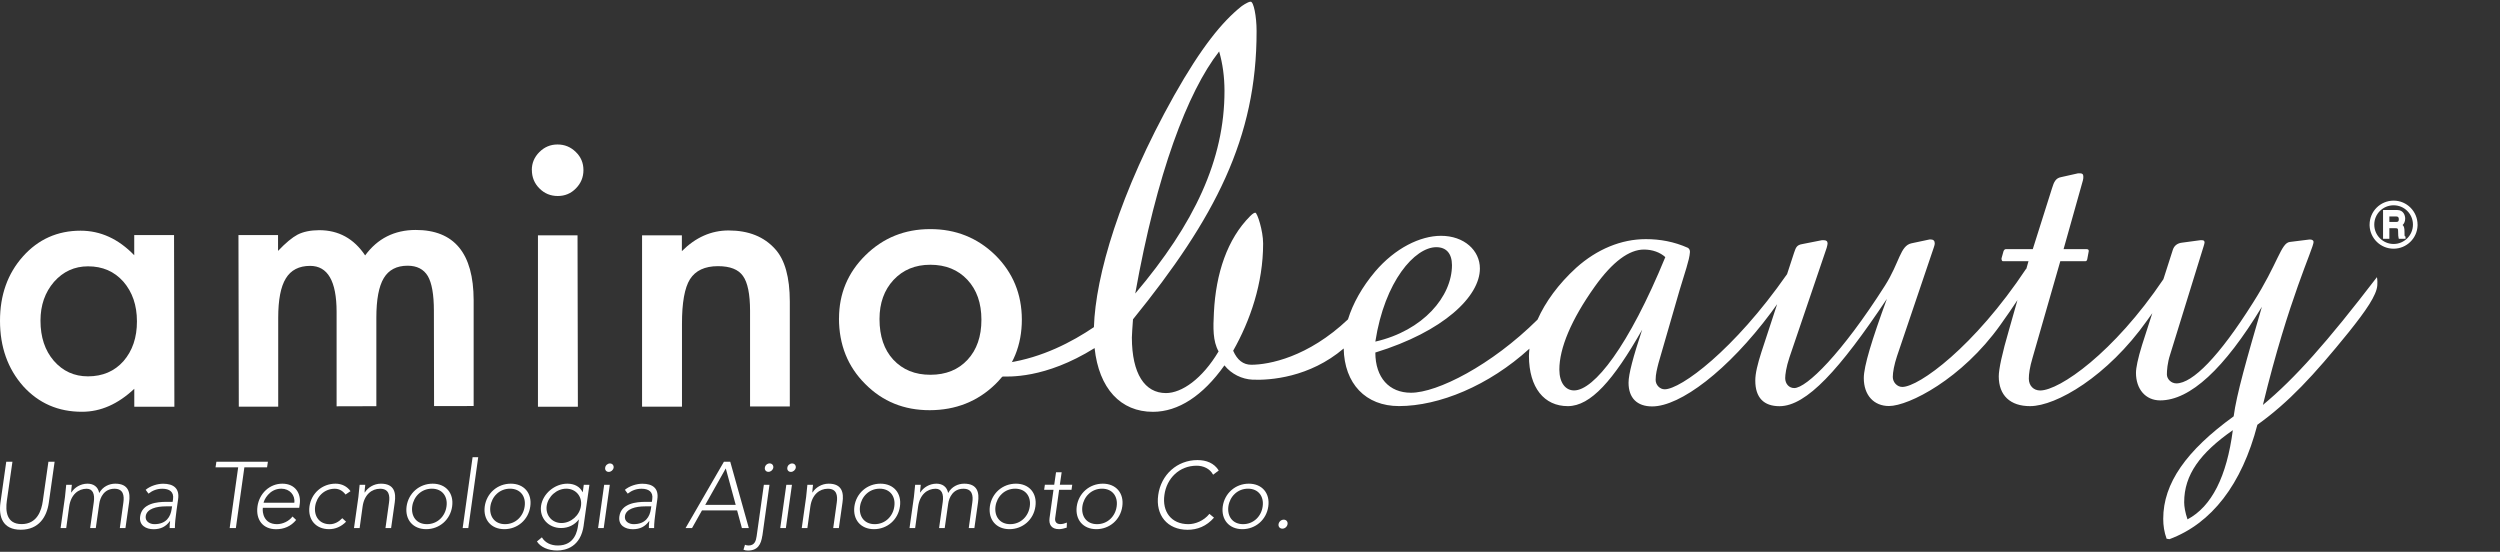 <svg width="444" height="98" viewBox="0 0 444 98" fill="none" xmlns="http://www.w3.org/2000/svg">
<rect x="0" y="0" width="444" height="98" fill="#333333" stroke="none"/>
<path d="M23.85 41.75H30.91L30.97 72.24H23.85V69.05C20.96 71.76 17.9 73.13 14.57 73.13C10.36 73.14 6.88 71.63 4.12 68.59C1.38 65.49 0 61.62 0 56.97C0 52.41 1.35 48.6 4.07 45.55C6.79 42.5 10.21 40.97 14.31 40.97C17.85 40.97 21.03 42.42 23.84 45.33V41.75H23.85ZM7.19 56.95C7.19 59.87 7.98 62.24 9.55 64.07C11.16 65.92 13.18 66.84 15.62 66.84C18.22 66.84 20.33 65.94 21.93 64.14C23.53 62.29 24.33 59.93 24.32 57.07C24.32 54.21 23.51 51.86 21.9 50.01C20.29 48.2 18.21 47.3 15.64 47.3C13.22 47.3 11.21 48.23 9.59 50.06C7.99 51.92 7.19 54.21 7.19 56.94V56.95Z" fill="white"/>
<path d="M42.35 41.75H49.38V44.56C50.74 43.13 51.89 42.18 52.85 41.67C53.87 41.15 55.15 40.89 56.69 40.88C60.13 40.88 62.85 42.37 64.85 45.36C67.05 42.36 70.04 40.85 73.81 40.84C80.67 40.83 84.1 44.98 84.12 53.3V72.11L77.09 72.12L77.06 55.21C77.06 52.3 76.69 50.24 75.98 49.03C75.25 47.81 74.05 47.19 72.39 47.19C70.45 47.19 69.04 47.93 68.16 49.39C67.28 50.85 66.84 53.19 66.84 56.42V72.14L59.78 72.16V55.34C59.77 49.92 58.2 47.22 55.08 47.22C53.1 47.22 51.66 47.97 50.76 49.45C49.85 50.93 49.41 53.26 49.41 56.45V72.22H42.41L42.35 41.73V41.75Z" fill="white"/>
<path d="M94.45 30.2C94.45 28.97 94.89 27.91 95.79 27.01C96.69 26.11 97.76 25.66 99.01 25.66C100.28 25.66 101.36 26.1 102.27 27C103.17 27.87 103.62 28.94 103.62 30.21C103.62 31.48 103.17 32.56 102.28 33.46C101.41 34.36 100.33 34.81 99.06 34.81C97.79 34.81 96.7 34.37 95.81 33.47C94.91 32.58 94.46 31.48 94.46 30.19L94.45 30.2ZM102.57 41.78L102.63 72.24H95.54V41.8H102.57V41.78Z" fill="white"/>
<path d="M114.04 41.8H121.1V44.6C123.55 42.15 126.32 40.93 129.4 40.93C132.94 40.93 135.71 42.03 137.69 44.26C139.4 46.15 140.26 49.24 140.27 53.54V72.19H133.21V55.22C133.21 52.22 132.78 50.16 131.95 49.01C131.14 47.85 129.66 47.27 127.51 47.27C125.18 47.27 123.52 48.05 122.54 49.59C121.59 51.11 121.11 53.76 121.12 57.55V72.22H114.03V41.79L114.04 41.8Z" fill="white"/>
<path d="M149.01 56.56C149.01 52.17 150.57 48.42 153.71 45.33C156.85 42.24 160.68 40.69 165.2 40.69C169.74 40.68 173.6 42.23 176.77 45.32C179.9 48.42 181.47 52.23 181.48 56.75C181.48 61.31 179.92 65.14 176.78 68.23C173.62 71.3 169.73 72.84 165.13 72.85C160.57 72.86 156.74 71.31 153.65 68.18C150.56 65.1 149.01 61.23 149 56.56H149.01ZM156.2 56.67C156.2 59.71 157.02 62.12 158.65 63.88C160.32 65.67 162.52 66.57 165.25 66.56C168 66.56 170.2 65.66 171.84 63.89C173.48 62.12 174.3 59.75 174.3 56.79C174.3 53.83 173.47 51.47 171.82 49.7C170.15 47.91 167.95 47.02 165.22 47.02C162.53 47.02 160.36 47.93 158.69 49.72C157.03 51.51 156.2 53.83 156.2 56.66V56.67Z" fill="white"/>
<path d="M422.16 49.2C413.24 60.84 407.6 67.18 401.89 71.92C406.48 52.97 410.89 44.13 410.89 42.96C410.89 42.71 410.63 42.54 410.3 42.54H410.13L406.68 42.97C405.09 43.14 404.59 46.76 400.14 53.75C394.1 63.35 389.39 68.08 386.53 68.09C385.6 68.09 384.85 67.33 384.84 66.5C384.84 65.82 384.92 64.48 385.42 62.96L391.36 43.75C391.44 43.42 391.53 43.25 391.53 43.08C391.53 42.74 391.36 42.66 391.03 42.66H390.78L387.58 43.09C386.74 43.17 386.15 43.6 385.9 44.35L384.22 49.59C375.39 62.69 365.76 69.34 362.34 69.35C361.17 69.35 360.32 68.51 360.32 67.25C360.32 66.41 360.48 65.23 360.98 63.55L365.91 46.39H370.37C370.66 46.39 370.7 46.02 370.7 46.02L370.95 44.67C370.95 44.67 371.07 44.25 370.59 44.25C369.79 44.25 366.49 44.25 366.49 44.25L369.92 32.05C370 31.8 370 31.54 370 31.37C370 30.95 369.83 30.78 369.41 30.78C369.33 30.78 369.24 30.78 369.07 30.78L366.04 31.46C365.11 31.63 364.78 32.3 364.45 33.4L361.02 44.25H356.22C355.91 44.25 355.8 44.7 355.8 44.7L355.47 45.88C355.47 45.88 355.43 46.39 355.73 46.39H360.26L359.87 47.77C359.87 47.77 359.86 47.73 359.85 47.72C350.61 61.63 340.79 68.71 337.85 68.72C336.92 68.72 336.16 67.88 336.16 66.95C336.16 66.11 336.41 64.76 336.91 63.25L343.44 43.96C343.52 43.71 343.61 43.46 343.61 43.2C343.61 42.78 343.36 42.53 342.94 42.53H342.68L339.48 43.21C337.46 43.64 337.39 46.58 334.78 50.71C327.06 62.84 320.84 68.91 318.66 68.92C317.73 68.92 317.06 68.17 317.05 67.16C317.05 66.57 317.22 65.22 317.81 63.46L324.42 44.01C324.5 43.67 324.58 43.42 324.58 43.25C324.58 42.83 324.33 42.66 323.91 42.66H323.57L320.12 43.34C319.03 43.51 318.94 44.02 318.61 44.94L317.36 48.76C317.36 48.76 317.36 48.74 317.35 48.73C307.95 62.21 298.49 69.14 295.64 69.14C294.8 69.14 294.04 68.38 294.04 67.46C294.04 66.45 294.29 65.53 294.54 64.52L298.29 51.55C299.21 48.43 300.03 46.24 300.13 44.81C300.18 44.22 299.76 44.01 299.76 44.01C297.32 42.92 294.83 42.47 292.3 42.47C287.93 42.47 283.63 44.25 279.94 47.55C276.76 50.45 274.45 53.64 273.07 56.76C264.84 64.91 255.26 69.75 250.59 69.75C246.71 69.75 244.27 67.07 244.26 62.61C256.37 58.89 262.84 52.65 262.83 47.68C262.83 44.48 260.04 41.88 255.92 41.88C252.22 41.88 247.76 44.08 244.23 48.22C241.9 50.98 240.28 53.88 239.4 56.72C232.27 63.47 225.35 64.77 222.24 64.78C220.79 64.78 219.74 63.95 219.01 62.29C222.02 56.98 224.34 50.32 224.33 43.25C224.33 40.96 223.29 37.81 222.96 37.78C222.63 37.74 222.02 38.39 222.02 38.39C217.97 42.45 215.94 48.53 215.59 55.49C215.45 58.24 215.38 60.54 216.42 62.41C213.51 67.3 209.88 69.81 207.07 69.81C203.32 69.81 201.03 66.39 201.02 59.94C201.02 59.31 201.12 58.27 201.22 56.71C215.75 38.79 223.21 24.53 223.17 5.5C223.17 2.9 222.65 0.3 222.12 0.3C221.59 0.3 220.45 1.15 220.45 1.15C217.07 3.86 213.4 8.32 208.52 16.97C198.83 34.23 194.56 49.05 194.28 58.1C190.38 60.74 185.09 63.5 179.02 64.42C179.02 64.42 176.65 66.84 177.56 66.86C179.1 66.89 185.54 67.34 194.4 61.82C195.17 69 199.02 73.15 204.78 73.14C209.25 73.13 213.62 70.31 217.46 64.89C218.71 66.45 220.58 67.34 222.45 67.43C225.54 67.56 232.57 67.06 238.64 61.89C238.76 68.12 242.52 72.13 248.48 72.12C255.58 72.11 264.39 68.52 271.63 61.92C271.59 62.36 271.54 62.8 271.54 63.22C271.56 68.86 274.25 72.14 278.46 72.13C282.5 72.12 286.53 67.56 291.65 58.55C290.06 63.35 289.22 66.47 289.23 67.98C289.23 70.68 290.75 72.19 293.44 72.18C298.4 72.17 306.85 65.84 314.57 55.48C314.95 54.96 315.29 54.48 315.62 54.02L312.82 62.55C312.15 64.65 311.73 66.34 311.74 67.6C311.74 70.63 313.26 72.14 316.04 72.14C320.84 72.13 326.72 65.64 335.11 53.08C332.43 60.41 331.01 65.04 331.01 67.15C331.01 70.18 332.79 72.11 335.48 72.11C339.02 72.1 348.43 67.29 355.23 57.76C356.46 56.02 357.49 54.56 358.3 53.3L356.82 58.51C355.56 62.81 354.98 65.58 354.98 66.84C354.98 70.21 357.01 72.14 360.55 72.13C365.18 72.12 374.26 66.88 381.31 56.94C381.64 56.48 381.95 56.04 382.25 55.62L380.43 61.27C379.68 63.71 379.35 65.31 379.35 66.23C379.35 69.09 381.04 71.11 383.65 71.11C388.96 71.1 395.01 65.53 401.71 54.49C399.04 63.67 397.2 70.07 396.7 73.94C388.3 80.02 384.18 85.83 384.19 92.15C384.19 93.33 384.36 94.51 384.79 95.68L385.29 95.76C392.78 92.97 398.15 86.05 400.91 75.44C406.45 71.47 410.88 66.72 417.09 59.05C420.2 55.17 422.09 52.43 422.21 50.67C422.28 49.67 422.13 49.18 422.13 49.18L422.16 49.2ZM216.52 9.14C217.15 11.32 217.46 13.61 217.47 16.11C217.49 28.38 212.11 39.73 201.62 52.13C205.43 30.8 210.91 16.33 216.51 9.15L216.52 9.14ZM255.08 43.9C256.84 43.9 257.86 44.99 257.87 47.09C257.87 52.65 252.76 58.72 244.26 60.67C245.92 49.89 251.3 43.91 255.08 43.9ZM279.56 69.34C278.04 69.34 276.95 68 276.94 65.64C276.94 61.86 279.03 56.8 283.23 50.9C286.42 46.43 289.36 44.32 291.97 44.32C293.48 44.32 294.83 44.82 295.76 45.66C289.22 61.58 283.09 69.33 279.56 69.34ZM388.5 92.24C388.08 90.98 387.91 89.97 387.91 89.21C387.9 84.33 390.75 80.45 396.55 76.4C395.47 84.65 392.79 89.96 388.5 92.24Z" fill="white"/>
<path d="M427.04 41.18C427.04 40.44 426.93 40.15 426.7 39.96C426.98 39.72 427.16 39.31 427.16 38.82C427.16 38.26 426.86 37.3 425.76 37.3H423.23V42.41H424.35V40.53H425.43C425.87 40.53 425.91 40.6 425.91 41.29C425.91 41.76 425.93 42.03 426 42.29L426.03 42.41H427.22V42.01L427.12 41.97C427.04 41.94 427.04 41.76 427.04 41.17V41.18ZM424.35 38.45H425.61C425.71 38.45 426.03 38.45 426.03 38.94C426.03 39.3 425.91 39.42 425.55 39.42H424.35V38.45Z" fill="white"/>
<path d="M425.11 35.63C422.75 35.63 420.84 37.54 420.84 39.9V40.06C420.92 42.34 422.8 44.17 425.1 44.17C427.4 44.17 429.28 42.34 429.36 40.06V39.9C429.36 37.55 427.45 35.63 425.1 35.63H425.11ZM425.11 43.33C423.21 43.33 421.67 41.79 421.67 39.89C421.67 37.99 423.21 36.46 425.11 36.46C427.01 36.46 428.54 38 428.54 39.89C428.54 41.78 427 43.33 425.11 43.33Z" fill="white"/>
<path d="M8.67 89.27C8.32 91.78 6.91 94.08 3.69 94.08C0.47 94.08 -0.27 91.78 0.08 89.27L1.11 82H2.21L1.21 88.99C0.98 90.67 1.09 93.08 3.84 93.08C6.59 93.08 7.37 90.67 7.6 88.99L8.6 82H9.7L8.67 89.27Z" fill="white"/>
<path d="M11.54 88.26C11.61 87.69 11.71 86.5 11.76 86.1H12.76C12.69 86.67 12.63 87.3 12.64 87.45H12.69C13.21 86.6 14.29 85.9 15.54 85.9C16.56 85.9 17.4 86.4 17.62 87.56C18.25 86.41 19.4 85.9 20.47 85.9C22.87 85.9 23.17 87.53 22.93 89.21L22.28 93.79H21.28L21.91 89.26C22.09 88.01 21.91 86.8 20.33 86.8C18.48 86.8 17.78 88.36 17.63 89.46L17.01 93.79H16.01L16.66 89.16C16.86 87.75 16.48 86.8 15.4 86.8C13.92 86.8 12.59 87.83 12.29 89.95L11.76 93.79H10.76L11.54 88.26Z" fill="white"/>
<path d="M31.36 90.56C31.16 92.06 31.06 92.91 31.06 93.79H30.13C30.11 93.41 30.15 92.97 30.21 92.54H30.18C29.46 93.52 28.57 93.99 27.27 93.99C25.97 93.99 24.66 93.34 24.89 91.71C25.21 89.36 27.99 89.13 29.5 89.13H30.66L30.73 88.66C30.93 87.33 30.06 86.8 28.83 86.8C27.93 86.8 27.13 87.08 26.37 87.67L25.87 86.99C26.7 86.29 27.97 85.91 28.97 85.91C30.83 85.91 31.92 86.74 31.63 88.69L31.36 90.57V90.56ZM29.46 89.93C27.8 89.93 26.07 90.35 25.88 91.66C25.75 92.61 26.6 93.09 27.43 93.09C29.56 93.09 30.29 91.73 30.48 90.44L30.56 89.92H29.46V89.93Z" fill="white"/>
<path d="M42.31 83H38.28L38.43 82H47.58L47.43 83H43.4L41.89 93.78H40.79L42.3 83H42.31Z" fill="white"/>
<path d="M52.6 92.34C51.65 93.5 50.4 93.99 49.04 93.99C46.69 93.99 45.4 92.31 45.73 89.93C46.05 87.63 47.89 85.9 50.14 85.9C52.5 85.9 53.48 87.71 53.24 89.49L53.14 90.19H46.68C46.56 91.02 46.86 93.09 49.19 93.09C50.21 93.09 51.34 92.56 51.95 91.73L52.6 92.35V92.34ZM52.27 89.29C52.45 87.93 51.44 86.79 49.96 86.79C47.78 86.79 46.86 88.89 46.81 89.29H52.27Z" fill="white"/>
<path d="M61.47 92.65C60.59 93.55 59.54 93.98 58.44 93.98C56.08 93.98 54.65 92.28 54.96 89.94C55.29 87.59 57.22 85.9 59.59 85.9C60.7 85.9 61.64 86.38 62.25 87.23L61.37 87.83C60.89 87.2 60.26 86.8 59.46 86.8C57.58 86.8 56.21 88.21 55.97 89.95C55.74 91.68 56.7 93.1 58.58 93.1C59.41 93.1 60.19 92.67 60.79 92.03L61.47 92.66V92.65Z" fill="white"/>
<path d="M63.65 88.26C63.72 87.69 63.82 86.5 63.87 86.1H64.87C64.8 86.67 64.74 87.3 64.75 87.45H64.8C65.32 86.6 66.4 85.9 67.65 85.9C70.05 85.9 70.35 87.53 70.11 89.21L69.46 93.79H68.46L69.09 89.26C69.27 88.01 69.09 86.8 67.51 86.8C66.03 86.8 64.7 87.83 64.4 89.95L63.87 93.79H62.87L63.65 88.26Z" fill="white"/>
<path d="M76.84 85.9C79.2 85.9 80.63 87.6 80.3 89.94C79.98 92.29 78.05 93.98 75.69 93.98C73.33 93.98 71.9 92.28 72.21 89.94C72.54 87.59 74.47 85.9 76.84 85.9ZM75.82 93.09C77.7 93.09 79.07 91.68 79.3 89.94C79.55 88.21 78.58 86.79 76.7 86.79C74.82 86.79 73.45 88.2 73.21 89.94C72.98 91.67 73.94 93.09 75.82 93.09Z" fill="white"/>
<path d="M83.93 81.2H84.93L83.17 93.78H82.17L83.93 81.2Z" fill="white"/>
<path d="M90.72 85.9C93.08 85.9 94.51 87.6 94.18 89.94C93.86 92.29 91.93 93.98 89.57 93.98C87.21 93.98 85.78 92.28 86.09 89.94C86.42 87.59 88.35 85.9 90.72 85.9ZM89.7 93.09C91.58 93.09 92.95 91.68 93.18 89.94C93.43 88.21 92.46 86.79 90.58 86.79C88.7 86.79 87.33 88.2 87.09 89.94C86.86 91.67 87.82 93.09 89.7 93.09Z" fill="white"/>
<path d="M103.67 93.28C103.14 97.11 100.51 97.77 98.94 97.77C97.37 97.77 95.99 97.17 95.36 96.16L96.24 95.43C96.81 96.41 97.87 96.88 99.07 96.88C102.12 96.88 102.53 94.22 102.66 93.35L102.81 92.28H102.78C102.06 93.2 100.97 93.78 99.65 93.78C97.39 93.78 95.79 92 96.09 89.84C96.41 87.68 98.5 85.9 100.77 85.9C102.08 85.9 103.02 86.48 103.47 87.4H103.5L103.68 86.1H104.68L103.66 93.29L103.67 93.28ZM100.57 86.79C98.89 86.79 97.34 88.15 97.09 89.84C96.86 91.52 98.04 92.89 99.72 92.89C101.4 92.89 102.95 91.53 103.18 89.84C103.43 88.16 102.25 86.79 100.57 86.79Z" fill="white"/>
<path d="M107.3 86.1H108.3L107.22 93.79H106.22L107.3 86.1ZM108.33 82.31C108.75 82.31 109.03 82.64 108.98 83.06C108.91 83.48 108.53 83.81 108.11 83.81C107.69 83.81 107.41 83.48 107.48 83.06C107.53 82.64 107.91 82.31 108.33 82.31Z" fill="white"/>
<path d="M116.47 90.56C116.27 92.06 116.17 92.91 116.17 93.79H115.24C115.22 93.41 115.26 92.97 115.32 92.54H115.29C114.57 93.52 113.68 93.99 112.38 93.99C111.08 93.99 109.77 93.34 110 91.71C110.32 89.36 113.1 89.13 114.61 89.13H115.77L115.84 88.66C116.04 87.33 115.17 86.8 113.94 86.8C113.04 86.8 112.24 87.08 111.48 87.67L110.98 86.99C111.81 86.29 113.08 85.91 114.08 85.91C115.94 85.91 117.03 86.74 116.74 88.69L116.47 90.57V90.56ZM114.57 89.93C112.91 89.93 111.18 90.35 110.99 91.66C110.86 92.61 111.71 93.09 112.54 93.09C114.67 93.09 115.4 91.73 115.59 90.44L115.67 89.92H114.57V89.93Z" fill="white"/>
<path d="M128.56 82H129.69L132.99 93.78H131.76L130.91 90.65H124.67L122.91 93.78H121.76L128.57 82H128.56ZM128.89 83.2L125.25 89.66H130.66L128.9 83.2H128.89Z" fill="white"/>
<path d="M135.39 95.13C135.16 96.71 134.57 97.78 132.81 97.78C132.54 97.78 132.29 97.73 132.04 97.63L132.31 96.75C132.51 96.83 132.71 96.88 132.93 96.88C134.01 96.88 134.26 96.08 134.38 95.22L135.66 86.1H136.66L135.4 95.14L135.39 95.13ZM136.69 82.3C137.11 82.3 137.39 82.63 137.34 83.05C137.27 83.47 136.89 83.8 136.47 83.8C136.05 83.8 135.77 83.47 135.84 83.05C135.89 82.63 136.27 82.3 136.69 82.3Z" fill="white"/>
<path d="M139.65 86.1H140.65L139.57 93.79H138.57L139.65 86.1ZM140.68 82.31C141.1 82.31 141.38 82.64 141.33 83.06C141.26 83.48 140.88 83.81 140.46 83.81C140.04 83.81 139.76 83.48 139.83 83.06C139.88 82.64 140.26 82.31 140.68 82.31Z" fill="white"/>
<path d="M143.17 88.26C143.24 87.69 143.34 86.5 143.39 86.1H144.39C144.32 86.67 144.26 87.3 144.27 87.45H144.32C144.84 86.6 145.92 85.9 147.17 85.9C149.57 85.9 149.87 87.53 149.63 89.21L148.98 93.79H147.98L148.61 89.26C148.79 88.01 148.61 86.8 147.03 86.8C145.55 86.8 144.22 87.83 143.92 89.95L143.39 93.79H142.39L143.17 88.26Z" fill="white"/>
<path d="M156.37 85.9C158.73 85.9 160.16 87.6 159.83 89.94C159.51 92.29 157.58 93.98 155.22 93.98C152.86 93.98 151.43 92.28 151.74 89.94C152.07 87.59 154 85.9 156.37 85.9ZM155.35 93.09C157.23 93.09 158.6 91.68 158.83 89.94C159.08 88.21 158.11 86.79 156.23 86.79C154.35 86.79 152.98 88.2 152.74 89.94C152.51 91.67 153.47 93.09 155.35 93.09Z" fill="white"/>
<path d="M162.31 88.26C162.38 87.69 162.48 86.5 162.53 86.1H163.53C163.46 86.67 163.4 87.3 163.41 87.45H163.46C163.98 86.6 165.06 85.9 166.31 85.9C167.33 85.9 168.17 86.4 168.39 87.56C169.02 86.41 170.17 85.9 171.24 85.9C173.64 85.9 173.94 87.53 173.7 89.21L173.05 93.79H172.05L172.68 89.26C172.86 88.01 172.68 86.8 171.1 86.8C169.25 86.8 168.55 88.36 168.4 89.46L167.78 93.79H166.78L167.43 89.16C167.63 87.75 167.25 86.8 166.17 86.8C164.69 86.8 163.36 87.83 163.06 89.95L162.53 93.79H161.53L162.31 88.26Z" fill="white"/>
<path d="M180.43 85.9C182.79 85.9 184.22 87.6 183.89 89.94C183.57 92.29 181.64 93.98 179.28 93.98C176.92 93.98 175.49 92.28 175.8 89.94C176.13 87.59 178.06 85.9 180.43 85.9ZM179.41 93.09C181.29 93.09 182.66 91.68 182.89 89.94C183.14 88.21 182.17 86.79 180.29 86.79C178.41 86.79 177.04 88.2 176.8 89.94C176.57 91.67 177.53 93.09 179.41 93.09Z" fill="white"/>
<path d="M190.3 86.99H188.1L187.4 92C187.3 92.68 187.65 93.08 188.32 93.08C188.7 93.08 189.12 92.96 189.48 92.81L189.45 93.71C189.05 93.84 188.48 93.98 188.1 93.98C186.67 93.98 186.25 93.1 186.4 92L187.1 86.99H185.44L185.57 86.09H187.23L187.55 83.88H188.55L188.23 86.09H190.43L190.3 86.99Z" fill="white"/>
<path d="M195.86 85.9C198.22 85.9 199.65 87.6 199.32 89.94C199 92.29 197.07 93.98 194.71 93.98C192.35 93.98 190.92 92.28 191.23 89.94C191.56 87.59 193.49 85.9 195.86 85.9ZM194.84 93.09C196.72 93.09 198.09 91.68 198.32 89.94C198.57 88.21 197.6 86.79 195.72 86.79C193.84 86.79 192.47 88.2 192.23 89.94C192 91.67 192.96 93.09 194.84 93.09Z" fill="white"/>
<path d="M215.6 91.94C214.27 93.47 212.64 94.09 210.91 94.09C207.32 94.09 205.19 91.49 205.7 87.9C206.2 84.31 209.06 81.71 212.66 81.71C214.26 81.71 215.62 82.24 216.45 83.56L215.45 84.31C214.87 83.21 213.7 82.71 212.52 82.71C209.44 82.71 207.19 84.97 206.8 87.9C206.38 90.83 207.98 93.09 211.06 93.09C212.24 93.09 213.79 92.52 214.79 91.26L215.61 91.94H215.6Z" fill="white"/>
<path d="M221.79 85.9C224.15 85.9 225.58 87.6 225.25 89.94C224.93 92.29 223 93.98 220.64 93.98C218.28 93.98 216.85 92.28 217.16 89.94C217.49 87.59 219.42 85.9 221.79 85.9ZM220.77 93.09C222.65 93.09 224.02 91.68 224.25 89.94C224.5 88.21 223.53 86.79 221.65 86.79C219.77 86.79 218.4 88.2 218.16 89.94C217.93 91.67 218.89 93.09 220.77 93.09Z" fill="white"/>
<path d="M227.99 92.29C228.44 92.29 228.74 92.64 228.67 93.09C228.6 93.54 228.2 93.89 227.75 93.89C227.3 93.89 227 93.54 227.07 93.09C227.14 92.64 227.54 92.29 227.99 92.29Z" fill="white"/>
</svg>
